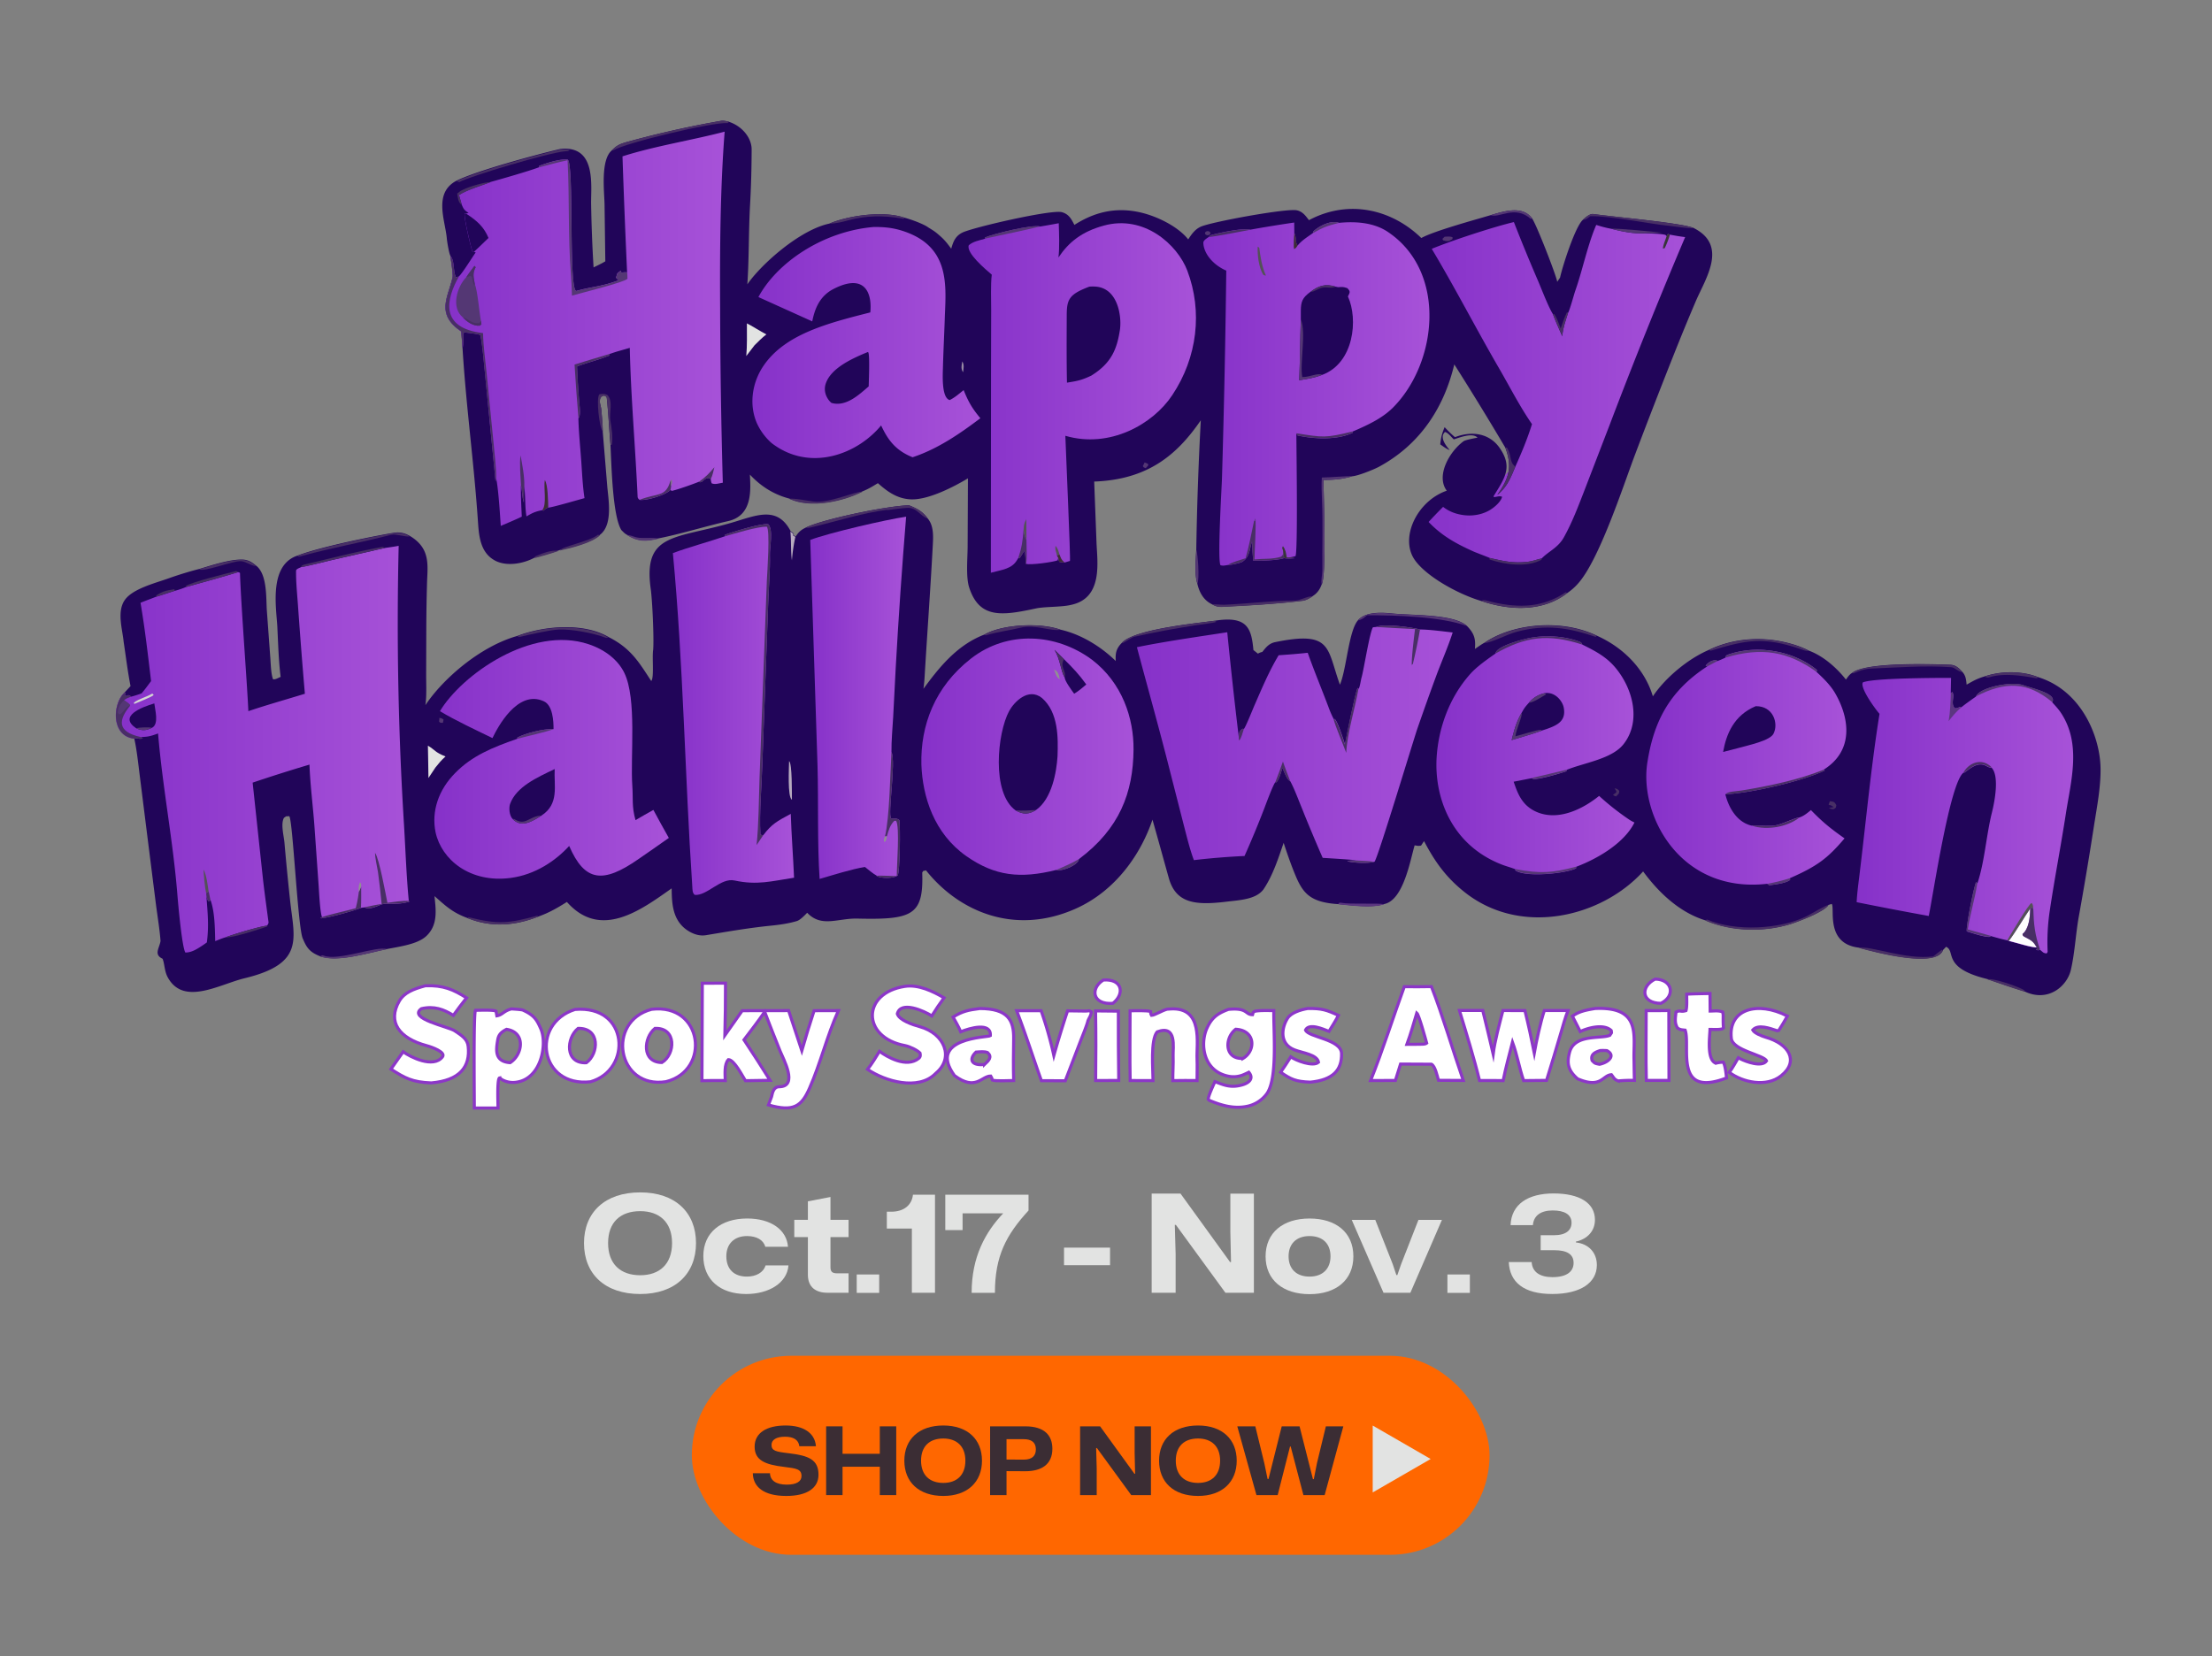<svg viewBox="0 0 2884 2160" xmlns:xlink="http://www.w3.org/1999/xlink" xmlns="http://www.w3.org/2000/svg" data-name="图层 1" id="图层_1"><rect x="0" y="0" width="2884" height="2160" fill="#808080" stroke="none"/><defs><style>.cls-1{fill:url(#未命名的渐变_3);}.cls-2{fill:#210559;}.cls-3{fill:url(#未命名的渐变_3-2);}.cls-4{fill:#482f65;}.cls-5{fill:#543774;}.cls-6{fill:#535157;}.cls-7{fill:#919092;}.cls-8{fill:#d4d5d4;}.cls-9{fill:#5b3680;}.cls-10{fill:#b7abbf;}.cls-11{fill:url(#未命名的渐变_3-3);}.cls-12{fill:url(#未命名的渐变_3-4);}.cls-13{fill:#fefefe;}.cls-14{fill:url(#未命名的渐变_3-5);}.cls-15{fill:url(#未命名的渐变_3-6);}.cls-16{fill:url(#未命名的渐变_3-7);}.cls-17{fill:url(#未命名的渐变_3-8);}.cls-18{fill:url(#未命名的渐变_3-9);}.cls-19{fill:url(#未命名的渐变_3-10);}.cls-20{fill:#e2e3e2;}.cls-21{fill:url(#未命名的渐变_3-11);}.cls-22{fill:#3b2d34;}.cls-23{fill:#7a797d;}.cls-24{fill:url(#未命名的渐变_3-12);}.cls-25{fill:url(#未命名的渐变_3-13);}.cls-26{fill:#373539;}.cls-27{fill:url(#未命名的渐变_3-14);}.cls-28{fill:#9789a3;}.cls-29{fill:#fff;stroke:#8c36c8;stroke-miterlimit:10;stroke-width:4px;}.cls-30{fill:#ff6700;}</style><linearGradient gradientUnits="userSpaceOnUse" y2="519.15" x2="2209.73" y1="519.15" x1="1851.4" id="未命名的渐变_3"><stop stop-color="#8631c9" offset="0"></stop><stop stop-color="#a752d8" offset="1"></stop></linearGradient><linearGradient xlink:href="#未命名的渐变_3" y2="976.96" x2="533.7" y1="976.96" x1="150.96" id="未命名的渐变_3-2"></linearGradient><linearGradient xlink:href="#未命名的渐变_3" y2="970.49" x2="1894" y1="970.49" x1="1482.3" id="未命名的渐变_3-3"></linearGradient><linearGradient xlink:href="#未命名的渐变_3" y2="1063.7" x2="2703.02" y1="1063.7" x1="2420.7" id="未命名的渐变_3-4"></linearGradient><linearGradient xlink:href="#未命名的渐变_3" y2="986.75" x2="1477.91" y1="986.75" x1="1201.24" id="未命名的渐变_3-5"></linearGradient><linearGradient xlink:href="#未命名的渐变_3" y2="990.23" x2="872" y1="990.23" x1="566.31" id="未命名的渐变_3-6"></linearGradient><linearGradient xlink:href="#未命名的渐变_3" y2="1000.86" x2="2407.25" y1="1000.86" x1="2146.44" id="未命名的渐变_3-7"></linearGradient><linearGradient xlink:href="#未命名的渐变_3" y2="984.98" x2="2131" y1="984.98" x1="1872.78" id="未命名的渐变_3-8"></linearGradient><linearGradient xlink:href="#未命名的渐变_3" y2="925.27" x2="1035.3" y1="925.27" x1="877.3" id="未命名的渐变_3-9"></linearGradient><linearGradient xlink:href="#未命名的渐变_3" y2="910" x2="1181.4" y1="910" x1="1056.4" id="未命名的渐变_3-10"></linearGradient><linearGradient xlink:href="#未命名的渐变_3" y2="428.75" x2="944.8" y1="428.75" x1="580.93" id="未命名的渐变_3-11"></linearGradient><linearGradient xlink:href="#未命名的渐变_3" y2="519" x2="1559.31" y1="519" x1="1262.73" id="未命名的渐变_3-12"></linearGradient><linearGradient xlink:href="#未命名的渐变_3" y2="513.6" x2="1863.7" y1="513.6" x1="1568.9" id="未命名的渐变_3-13"></linearGradient><linearGradient xlink:href="#未命名的渐变_3" y2="446.66" x2="1278.2" y1="446.66" x1="981" id="未命名的渐变_3-14"></linearGradient></defs><title>文案</title><path d="M1975.7,288.3l58.4,132.4,40.1-127.1s-2.2-6.4,13.3-4.1,110.2,14.9,110.2,14.9,16.6,12.3,10.8,14.5-157,406.7-157,406.7L1964,750l-83.3-33.2-29.3-29.9,12.2-20.9s14.6-14.7,23.7-12.4,40.2,4.9,48-.4,13.2-18.7,16.9-23.1,24-20,23.5-37.3-40.4-116.4-40.4-116.4l-66.4-121.3s-24-34.6-7.6-39.1,76.9-27.5,76.9-27.5h37.5v-.2Z" class="cls-1"></path><path d="M1050.8,687.9c23.7-11.3,105.2-28.1,134.3-29,11.6,4.6,18.2,8.6,24.4,17.2,8,9.2,7.3,23.4,6.7,34.2-3,56.9-7.2,113.8-10.6,170.7-.3,5.8-.8,11.4-1.6,17.2,19-25.7,42.7-56.8,79.5-70.7,23.2-13.4,72.7-15.9,99.1-6.4,28.5,6.4,54.3,23.5,72.1,40.9-.5-9.4.1-15.8,7.9-23.6,15.5-17.4,92.7-25.2,121-28.9,42.5-6.8,48,9.5,50.6,38.2l5.9,4.7a17.81,17.81,0,0,1,5.7-2.2c4-5,8.3-11.1,16.7-12.8,74.6-15.3,67.2,7.8,84.5,55.5,8.7-20.4,11.3-70.1,23.6-84.1,9.1-10.6,28.5-10.5,43.5-8.9,26,2.8,80.9.5,98.3,16.2,10.2,10.3,11.6,17.4,10.6,30.2,2.7-1.9,9.7-6.8,12.4-8.1,38.6-26.2,102.4-30.7,146.4-9.3,36.8,16.4,61.9,44.9,72.1,75.7.4,1.2.8,2.3,1.1,3.5,14.7-22.3,44.1-48.3,73.3-60.7,25.6-12.4,56.6-16.8,86.5-12.3,14.6,2.2,31.2,6.8,43.4,13.3,19.9,7.3,37.5,23.7,48.5,37.8,2.3-3,4.5-6.7,8.1-8.7,17.4-14.1,101.6-11.6,128.1-10.6,7.5.3,11.8,5.1,15.7,9.4,4.6,5.1,4.8,10.5,5.5,16.5,8.6-4.8,13.3-7.7,23.4-10.7,21.3-7.3,49-7.5,70,1,56.5,17.6,80.7,77.5,81.2,119.2.3,23.9-4.6,49.6-8.4,73.5q-9.45,61.35-20.5,122.5c-3.6,21.7-4.9,45.2-9.8,66.5s-29.7,42.9-60.6,28c-15.4-4.7-32.8-10.8-48.2-16-60-14.6-40.7-36.3-53.9-42.1l-4,4.2c-8.7,24.1-88.6,2.6-109.8-3.1-44.1-5.3-30.8-51.4-35.3-57l-4.3,1.3c-5.1,8.6-38.3,21.4-50.2,25.1-35,10.6-76.6,9.3-109.7-4.8-36.3-11-63.5-39.3-81.7-64-53.9,59.4-158.2,85-231.5,28-25.9-20.2-40.5-41.6-54.1-67.5-1.4,1.9-2.6,3.8-3.9,5.8-4,.7-4.2.3-8.4-.3-5.4,17.6-14.2,71.3-39.5,76.5-15.3,5.4-42.2,1.8-59.1.2-39-2.2-47.8-15-58.3-41.2-5.2-12.8-9.6-25.7-13.9-38.8-6.8,19.9-14,42.5-26.2,60.6-9.8,13.4-31.5,14.1-48.6,16.2-39.9,4.8-65.6,2.4-74.9-30.8-7-24.9-14.1-51-21.3-76.2-14.7,43.7-47.1,92.6-100.6,116.3-79.1,35-151.8,3.7-194.7-50.2l-3.7.9-1.2,2c1.9,55.7-12.8,61.7-84.6,60-25.4-.6-46.8,12.1-65.4-7.6-3,3.1-8.9,9.4-13.4,10.8-10.7,3.3-24,5.1-35.5,6.2-28,2.9-55.2,7.6-82.7,12.2-8.2,1.4-15.5-1-21.9-4.6-22.6-13.1-22.9-37.1-23.2-56.4-40.2,28.4-92.6,67.4-136.6,17.7-12,7.6-23,14-37.3,19.1-29.8,11.8-61.1,14.4-91.7,2.1-20.3-7.3-29.2-16.2-43.6-28.8,1.7,17.4,5,37.8-11,52.4-11.3,10.3-33.8,13.3-50.9,16.6-26.1,5.3-64.8,17.6-87.3,9.4-14.7-5.6-18.1-12.7-22.6-23.2-6.5-14.9-13-155.7-17.6-159.4-5.1.2-2.9-.5-6.9,2.1-4.3,8-.4,22.2.6,31.7q3.3,38,7.4,75.8c5.3,50.1,19.7,82.6-59.3,101.7-32.8,7.9-79.7,36.7-100.3-1.4-4.3-8-3.8-16.7-6.6-24-11.8-5.5-4.3-13.5-2.7-23.1-1-14.4-4.1-33.2-6-47.9L192,1089.6l-9.9-79c-1.8-14.2-3.9-34.1-7.1-47.7-30.6-3.4-28.2-46.3-12-60.4l7.2-7.8c-3.7-18.8-6.2-39.3-9-57.9-1.6-16.4-8.9-38.7,1.2-53.9,10-15,39.2-22.2,58.3-29,11.4-4.1,27-8.9,39-11.9,15.7-4.6,39.3-12.6,55.8-12.3,8.5.1,13.2,3.7,18.6,8.1,14.5,11.4,12.7,42,13.8,58.1l4.6,62.9c.5,7.1.9,20.7,3.5,27,3.2.5,6.1-1.5,9.9-3.1-2.6-20.5-3.3-44.4-4.3-65.1-1.3-24.8-11.5-80.7,26.4-93.1,28-10.8,92.3-24.1,124.7-29.6,8.8-1.5,15,.2,22,4.2,27.7,16.7,22.5,39.4,22,63.2-.5,18.1-.8,36.3-.9,54.4l-.2,63.4c0,11.5.8,28.7-1,39.5,22.9-34.4,71.5-76.8,120.2-90.4,34.5-13.2,86.6-17.5,118.9,1.7,29.7,14.9,40.3,34.4,55.4,57.2,4-4.8.9-30.6,2.5-40.7,1.2-15-1.1-64.8-3.2-79.5-10.3-74,32.9-64.6,107.7-86.9,30.8-9.2,57.6-21.3,74.8,11.8,9.3,6.3-2.1,1.9,6.5,6.8C1041,694.3,1043.5,691.4,1050.8,687.9Z" class="cls-2"></path><path d="M502.3,714.5c6.2-.8,11.4-1.6,17.5-2.7q-4.35,182.4,7,364.7c1.9,31.8,3.1,66.9,6.2,98.3l.7,1.1c-12.9,3.6-19.9,2.4-32.4,2.8-6.3.2-16.5,8.7-26.2,4.6l-4.4.6c-10.9,4.3-40.1,12.4-52,13.7l-.6-.9,1.8-.7c-2.6-5.5-3.9-32.8-4.4-40.3l-5.6-79.2c-1.9-26-5.5-53.6-6.4-79.4q-37.35,11.1-74.1,23.5l13.7,128c2.1,18,4.6,35.9,7,53.9.2,1.7-1,3.2-1.9,4.6-10.3,1.1-43.9,11.3-54.3,15.3-3,.7-10.2,3.7-13.3,4.9-.4-16.4-.5-38.5-6.2-53.8l-1.8,2.1c-2.5-1.3-2.5-4.3-3.5-7.2,1.6,21.9,3.5,38.6.6,60.6-2.2,1.6-4.5,3.2-6.8,4.7-5.8,3.8-13.7,8.8-21.3,8.4-4.4-7.9-9.2-61.8-10.2-74-5.5-70.4-19.5-141.5-25.3-211.6-9.1,3.3-12.1,4.3-22.3,4.7l2.3,1.7c-5.1,1.6-5.4-.8-11.4.4-30.6-3.4-28.2-46.3-12-60.4l1.2,1.9-1.2,1.9c6.4,2.6,1.3-2.4,7.6,1.1l.3.8c4.5-1.1,9.5-2.8,13.9-4.3,3.7-4.1,9.1-11.6,12.5-16.1-4-33.2-8.1-69.2-13.8-102.1,6.1-2.6,13.7-5.2,20-7.8,7.8-2.3,16.8-5.4,24.6-7.8a98.83,98.83,0,0,0,14.5-4.9c22.6-6.4,45.8-12.6,68.1-19.5,1.1.3,2.5.7,2.5,1.2,1.2,40.2,9.5,146.3,10.9,180.1,21.7-7.4,51.3-15.8,73.7-22.7q-5-58.2-9.1-116.5c-1-13.7-2.6-29.9-2.4-43.8,0-2.4,4.1-3.6,7-5,5.2-.5,32.4-7.3,39.5-9Z" class="cls-3"></path><path d="M162.8,902.9l1.2,1.9-1.2,1.9c6.4,2.6,1.3-2.4,7.6,1.1l.3.8c-4.2,1.7-5.8,2-9,4.5,2.6,1.9,7.7,4.9,8,7.1-14.6,17.8-18.5,34.1,14.2,41l2.3,1.7c-5.1,1.6-5.4-.8-11.4.4C144.2,959.8,146.6,916.9,162.8,902.9Z" class="cls-4"></path><path d="M161.7,913.1c2.6,1.9,7.7,4.9,8,7.1-6.2,1-9,10.2-14.2,11.5l-1.8-2C153.6,923,156.5,918.3,161.7,913.1Z" class="cls-5"></path><path d="M497.6,1178.9q-2-20.85-4.8-41.7c-1.2-7.6-3.8-17.8-3.8-25,5.4,6.9,14.1,55.4,16.1,65.1,9.7-1.3,18.1-2.7,27.9-2.6l.7,1.1c-12.9,3.6-19.9,2.4-32.4,2.8-6.3.2-16.5,8.7-26.2,4.6C483.9,1181.3,488.5,1180.2,497.6,1178.9Z" class="cls-4"></path><path d="M467.8,1163.2l3.1-6.9c0,9,.2,18.7-.3,27.6-10.9,4.3-40.1,12.4-52,13.7l-.6-.9,1.8-.7c12.9-4.2,30.1-7.8,44-11.6A158.06,158.06,0,0,0,467.8,1163.2Z" class="cls-4"></path><path d="M268.8,1164.9c-1.8-7.4-3.1-23.3-3.4-31,3.8,6.7,5.6,21.5,6.6,28.8C270.1,1163.7,270.1,1163.5,268.8,1164.9Z" class="cls-6"></path><path d="M268.8,1164.9c1.3-1.3,1.4-1.2,3.3-2.2l2.3,10.8-1.8,2.1c-2.5-1.3-2.5-4.3-3.5-7.2Z" class="cls-4"></path><path d="M467.8,1163.2c-.3-5.9-.4-7,1.5-12.7,2.1,1.5,1.4,2.9,1.6,5.8Z" class="cls-7"></path><path d="M177.4,949.6c-23.1-15.6,6.6-27.2,23.8-32.3.9,8.5,6.4,26.9-3,31.8C190.4,952.8,185.2,953.3,177.4,949.6Z" class="cls-2"></path><path d="M177.4,949.6c4.9-1.1,16.1-1.5,20.8-.6C190.4,952.8,185.2,953.3,177.4,949.6Z" class="cls-5"></path><path d="M198.6,904.4c.6.6,1.2,1.2,1.8,1.9-2.2,2.6-19.4,9-25.1,11.6-.9-.6-.4-.2-.7-1.7C181.5,911,190,909.5,198.6,904.4Z" class="cls-8"></path><path d="M1050.8,687.9c23.7-11.3,105.2-28.1,134.3-29,11.6,4.6,18.2,8.6,24.4,17.2-9.5-2.5-13.9-14.7-26.9-13.8-8.9.6-18.2,1.9-27,3.1l2.5-.8c-34,4.2-68.7,15.7-101.4,23.3C1053.8,688.5,1053.4,688.6,1050.8,687.9Z" class="cls-4"></path><path d="M1935.3,838.5c38.6-26.2,102.4-30.7,146.4-9.3l-1.1,1.4c-35.3-12.1-65-16.7-102.4-6.9C1964.2,827.3,1945.4,838.1,1935.3,838.5Z" class="cls-4"></path><path d="M2223.9,1200.7l.4-1.1,1.6-.4c36.8,15.8,94.9,12.7,129.6-4.4,5.4-2.7,24-14.1,28.4-14.5-5.1,8.6-38.3,21.4-50.2,25.1C2298.6,1216.1,2257,1214.8,2223.9,1200.7Z" class="cls-4"></path><path d="M387.6,725c28-10.8,92.3-24.1,124.7-29.6,8.8-1.5,15,.2,22,4.2-6.3.7-18.6-3.7-24.2-2.2-39.4,10.2-80,17.4-119.1,28.3C389.4,726.1,389.2,725.6,387.6,725Z" class="cls-4"></path><path d="M2414.8,877.7c17.4-14.1,101.6-11.6,128.1-10.6,7.5.3,11.8,5.1,15.7,9.4-5.7-.5-9.8-6-14.4-6.4-34.7-2.5-70.4.4-105.1,1.8-8.1.3-16,3.2-22.3,6.1Z" class="cls-4"></path><path d="M1770.5,809c9.1-10.6,28.5-10.5,43.5-8.9,26,2.8,80.9.5,98.3,16.2-32.5-12.1-93.5-14.2-129.9-13.9C1778.1,805.8,1775.9,808.1,1770.5,809Z" class="cls-5"></path><path d="M674.3,829.7c34.5-13.2,86.6-17.5,118.9,1.7l-3,.4c-16.3-6.1-43.2-11.5-61.8-10.8-11.5.4-39.7,6.9-51.3,9.7C676.2,830.3,675.2,830,674.3,829.7Z" class="cls-4"></path><path d="M2228.3,847.7c25.6-12.4,56.6-16.8,86.5-12.3,14.6,2.2,31.2,6.8,43.4,13.3-4.1.5-7-1-11-2.4-48.7-16.4-70.2-11.7-116.8,2.3Z" class="cls-4"></path><path d="M1462.5,838.5c15.5-17.4,92.7-25.2,121-28.9l2.6,1.3c-4.2,1.7-20.1,3.3-26.6,4.4-26.6,4.2-55,9.2-81.1,15.2-1.9.4-11.7,6.5-13.8,7.8Z" class="cls-4"></path><path d="M2423.4,1236.1c15.4-3.3,60.6,15.9,97.2,11.1l11.2-8.7,1.3.7C2524.5,1263.3,2444.6,1241.8,2423.4,1236.1Z" class="cls-4"></path><path d="M393.1,739.4l-.4-1.1a12.11,12.11,0,0,1,4.7-2.2c33.5-7.9,67.2-16.8,101.4-22.9l3.6,1.2-69.6,15.9C425.5,732.1,398.3,739,393.1,739.4Z" class="cls-4"></path><path d="M1283.4,827.6c23.2-13.4,72.7-15.9,99.1-6.4-11.5,2.6-33.2-7.3-51.5-2.7-14.9,3.7-29.5,5.1-45.8,10.1Z" class="cls-4"></path><path d="M610,1197.5l.8-1.4c39.7,9.8,52.2,8,89.9-2l.9,1.3C671.9,1207.3,640.6,1209.8,610,1197.5Z" class="cls-4"></path><path d="M417.2,1247.2c2-1,2.6-1.9,4.9-1,18.8,7.5,70.3-13.4,82.5-8.4C478.4,1243.1,439.7,1255.4,417.2,1247.2Z" class="cls-5"></path><path d="M2587.5,882.3c21.3-7.3,49-7.5,70,1a3.62,3.62,0,0,1-3.1,1.1c-17.9-3.2-38.5-6.4-56.6-2.3C2592.6,883.3,2592.2,884.5,2587.5,882.3Z" class="cls-4"></path><path d="M259.4,742.5c15.7-4.6,39.3-12.6,55.8-12.3,8.5.1,13.2,3.7,18.6,8.1-7.2-.8-12.8-6.1-19.8-6.5C303.2,731.3,267.1,746.1,259.4,742.5Z" class="cls-4"></path><path d="M242.5,765.6l-.3-1.3c7.2-5.2,53.6-16.6,65.8-19.6l2.7,1.4C288.3,753,265.1,759.2,242.5,765.6Z" class="cls-4"></path><path d="M1745.8,1179.4l-.9-1.5c2.4-.8,1.8-1,3.9-.6,11.6,2.3,47.3,0,56.1,1.9C1789.5,1184.5,1762.7,1181,1745.8,1179.4Z" class="cls-9"></path><path d="M2591.1,1277.1c7.9-2.1,42.6,10.3,48.6,14.5l-.4,1.5C2623.8,1288.4,2606.5,1282.2,2591.1,1277.1Z" class="cls-4"></path><path d="M348.1,1207.1l.1,1.2c-7.7,2.8-47.7,15.8-54.5,14C304.2,1218.4,337.7,1208.2,348.1,1207.1Z" class="cls-4"></path><path d="M1030.5,693.3c9.3,6.3-2.1,1.9,6.5,6.8a229.53,229.53,0,0,0-4.5,30.7C1030.8,718.9,1031.8,705.8,1030.5,693.3Z" class="cls-10"></path><path d="M203.4,778.3l.5-1.9c8.2-5.4,12.8-6.4,23.4-8l.7,2C220.2,773,211.2,776,203.4,778.3Z" class="cls-4"></path><path d="M1794.3,817.6c9.4-4.6,46.3.3,57.1,3.3,11.7,0,30.5,2.5,42.6,3.9-5.6,17.4-13.1,34.7-19.7,51.9-9.1,24.4-17.8,48.9-26.3,73.4-6.1,18.1-52,170.2-55.9,173.6-8,2.7-28.2,1.5-35.4-.6,1.9-1.2,9.1-1,11.9-1.1-3.5-.9-38.1-2.9-44.1-3.3-9.5-21.8-18.7-43.6-27.4-65.5-4.2-10.1-9.6-24.8-14.8-34.3-4.5-2.2-8.1-12.8-10.3-17.5-1.1,3.6-4.7,17.1-8.3,18.9l-1-.3c-3.7,5.5-11.8,27.6-14.4,34.4q-12,31.2-25.7,61.9c-19.7.8-46.5,3-66,5.4-5.4-14.2-9.6-32-13.4-46.5l-18.3-71.6c-13.7-54.3-28.3-105.8-42.6-159.6,34.6-7.2,82.6-14.1,117.8-19.5q6.9,69.6,15.3,139.1v-1.4c.2-5.9-.6-8.1,4.7-11.9l1.8.2c2.9-4,11.6-26,13.9-31.2,9.8-22.3,18.5-43.4,31.3-64.8,13.1-.9,24.8-1.8,37.9-3.2,8.4,23.7,18.2,47.2,27.1,70.8a128.29,128.29,0,0,0,6.9,15.8l1.3-.4c4.3,4.5,11.1,26.3,13.3,33.2,2.1-10.4,12.9-65.2,16.5-73.7l1.3,1.4c1.6-2.3,3-12.3,3.8-14.9,2.8-9.2,10.7-59.8,14.9-65.5Z" class="cls-11"></path><path d="M1794.3,817.6c9.4-4.6,46.3.3,57.1,3.3-2.6,15-5.7,30-9.3,44.9l-1.5,1.4.3,1.6c-1.4-5.4,3-40.7,4-48.4C1828,819.6,1811.1,818.6,1794.3,817.6Z" class="cls-4"></path><path d="M1753.3,970.9c2.1-10.4,12.9-65.2,16.5-73.7l1.3,1.4c-4.7,26.6-14.6,57.1-15.9,83.2-3.7-10.3-14.4-35.2-16.4-43.7l1.3-.4C1744.3,942.3,1751.1,964,1753.3,970.9Z" class="cls-4"></path><path d="M1672.7,993.1c2.7,8.3,6.5,17.5,9.6,25.9-4.5-2.2-8.1-12.8-10.3-17.5-1.1,3.6-4.7,17.1-8.3,18.9l-1-.3C1666.2,1011.2,1669.5,1002.2,1672.7,993.1Z" class="cls-4"></path><path d="M1792.2,1123.8c-8,2.7-28.2,1.5-35.4-.6,1.9-1.2,9.1-1,11.9-1.1C1775.6,1122.5,1785.6,1122.7,1792.2,1123.8Z" class="cls-5"></path><path d="M1615.2,963.8v-1.4c.2-5.9-.6-8.1,4.7-11.9l1.8.2c-1.3,4.1-3.2,11.9-6,15Z" class="cls-4"></path><path d="M2450.5,930.9c-5.7-6.5-25.8-34-21.7-41,13.3-5.8,97.2-5.9,115-5.9l-.4,19.9,1.9-1.4c4,4.9-2.8,15.3,3.5,21.2,3.6-.3,3.3-.3,6.2-1.8l2.1.5c6.2-5,12.6-9.4,19.2-14.1,4.6-12,47-20.2,61.8-14.6,9.5,3.6,44.7,10.8,37.5,22.1,4.2,4.6,8.3,9,11.6,14,26.7,40.6,13,88,6.3,131.1-6.5,42.2-14.7,84.3-21,126.6a274.37,274.37,0,0,0-2.8,53.5c0,.8-.9,1.8-1.4,2.4-4.7-.7-4.2-1.4-8.3-4.6-3.3.6-2.1.6-5.6-.1l1.2-1.3-.1-1.9c-3.8,1.3-29.4-6.7-36.2-8.3l-2-.9c-7.5-1.6-14.2-3.5-21.5-5.6l-2.1,1.1c-7.2.2-22.1-4.9-29.3-7.1-1.7-4.1,9.6-60.7,12.2-64.4l1.5,1.8c9.5-28.1,11.6-63.1,18.9-92.2,3.4-13.6,10.1-47.3-.2-58.6a13.3,13.3,0,0,1-6.3-1.9c-11.3-6.7-21.1,2.3-29.1,8.1l-1.4.1c-17.9,13.2-39.7,160.6-45.3,186.9-31.4-5.7-62.8-11.7-94-18,.5-10.4,1.9-21.3,3.2-31.7C2432.7,1073.4,2439.2,1001.6,2450.5,930.9Z" class="cls-12"></path><path d="M2646.9,1184.9v1.6c-.2,9.2-1.5,24.8-10,31.5.3,2.3,1.2,2.8,4,4.3,8.2,4.2,10.4,5.9,14.5,12.9-3.8,1.3-29.4-6.7-36.2-8.3C2626.8,1217.2,2639,1196.4,2646.9,1184.9Z" class="cls-13"></path><path d="M2646.9,1184.9l2.1-1.7,2,2c.6,20.2,2,33.9,8.9,53.4-3.3.6-2.1.6-5.6-.1l1.2-1.3-.1-1.9c-4.1-7-6.3-8.7-14.5-12.9-2.8-1.4-3.8-1.9-4-4.3,8.5-6.7,9.8-22.3,10-31.5Z" class="cls-4"></path><path d="M2576.4,908.1c4.6-12,47-20.2,61.8-14.6,9.5,3.6,44.7,10.8,37.5,22.1C2643.7,888.9,2614.6,888.3,2576.4,908.1Z" class="cls-5"></path><path d="M2595.7,1220.4l-2.1,1.1c-7.2.2-22.1-4.9-29.3-7.1-1.7-4.1,9.6-60.7,12.2-64.4l1.5,1.8c-3,20.1-9.5,40.9-12.4,60.2C2575.7,1214.7,2585.7,1217.5,2595.7,1220.4Z" class="cls-5"></path><path d="M2617.2,1225.9c3.6-5.9,27.7-47.3,31.6-48.4,2.1,2.3,1.9,4.8,2.2,7.7l-2-2-2.1,1.7c-7.9,11.5-20.1,32.3-27.7,41.9Z" class="cls-6"></path><path d="M2543.5,903.8l1.9-1.4c4,4.9-2.8,15.3,3.5,21.2,3.6-.3,3.3-.3,6.2-1.8l2.1.5c-7.6,6.8-10.5,10.4-16.6,18.1C2542.7,929,2543.1,915.3,2543.5,903.8Z" class="cls-9"></path><path d="M2560.1,1007.2c6.8-12.4,24.1-19.7,36.8-6.3a13.3,13.3,0,0,1-6.3-1.9c-11.3-6.7-21.1,2.3-29.1,8.1Z" class="cls-4"></path><path d="M1377,1134.5c-46.6,11.6-79.7,8.1-117-18-42.3-29.6-57.2-77.7-58.7-119.4-1.3-50.7,17.1-101.3,64.8-138.4,47.2-36.7,110.7-33.1,157.6,1.6,39.4,30.1,54.6,76.3,54.2,117.3-.5,56-18.1,103-71.3,142.8C1405.8,1127.9,1386,1136.5,1377,1134.5Z" class="cls-14"></path><path d="M1406.7,1120.3c-.9,7.6-20.7,16.2-29.7,14.2C1388.7,1129.5,1396.1,1126.3,1406.7,1120.3Z" class="cls-5"></path><path d="M1324.1,1056.8c-31.7-22.8-23.9-101-8.3-129.7,6-11,24.6-31.2,42.7-16.9,21.8,19,21.1,52.5,20.3,76-1.3,20.6-7.3,55.4-27.9,70C1341.5,1062.3,1333.7,1062.4,1324.1,1056.8Z" class="cls-2"></path><path d="M1324.1,1056.8c9.7.6,17.1.1,26.8-.5C1341.5,1062.3,1333.7,1062.4,1324.1,1056.8Z" class="cls-5"></path><path d="M1388.1,883.5c-5.6-9.7-5.2-22.3-13.2-36.1l12.3,12.2c12,11.8,19.5,19.7,29.1,33-6,5.1-8.9,7.7-15.8,12.1C1397.3,900.3,1388.3,888.1,1388.1,883.5Z" class="cls-2"></path><path d="M1388.1,883.5c-5.6-9.7-5.2-22.3-13.2-36.1l12.3,12.2C1381.3,870.4,1390.5,873.9,1388.1,883.5Z" class="cls-4"></path><path d="M1374.4,873.1c5.9,2.8,6,7.7,7.4,12.6C1376.8,883.2,1376.1,877.7,1374.4,873.1Z" class="cls-7"></path><path d="M573.6,927.4c28-46.9,119.2-112.3,193.8-87.3,21.6,7.1,38.4,20.6,46.5,37.2,16.7,33.9,7.8,108.8,10.5,147.4,1.2,16.5-.9,27.2,4.2,44.8,7.5-4.3,15.6-9.2,23.3-13.3,6.5,12.2,13.3,24.4,20.1,36.5-12.7,9.1-26.3,18.4-39.1,27.3-46.9,32.8-70.5,29.9-90.8-16.8-18,19.6-44.4,37.5-76.5,41.7-52.6,6.9-89.9-23.7-97.7-59.5-5.6-27.4,3.7-55.4,25.8-77.6,21.8-22.2,48.1-33,80.8-44.4v-1.6c9.9-5.4,34.7-11.8,47.2-11,.1-10.3-1-30.9-12.5-36.2-34.5-16.1-61,35-67.1,47.9C620.5,952,593.6,939.5,573.6,927.4Z" class="cls-15"></path><path d="M674.6,963.4v-1.6c9.9-5.4,34.7-11.8,47.2-11C711.5,954.8,686.9,960.1,674.6,963.4Z" class="cls-5"></path><path d="M723.2,1002.9c-1.2,21.6,6.4,45.4-17.3,60.7-11.2,7.1-26.3,16.8-37.6,4.3-4.3-4.3-5.1-14.7-3.2-19.7C673.3,1026.1,699.3,1014.3,723.2,1002.9Z" class="cls-2"></path><path d="M668.3,1067.9l2.2.2c14.8,9.7,19.3-4,35.4-4.5C694.7,1070.8,679.6,1080.5,668.3,1067.9Z" class="cls-5"></path><path d="M2249.6,857.6c.5-1.7.3-2.9,3.5-4,40-13.7,85.9-4,115.2,19.6.3.5.6,1.1.9,1.6l-1.2,1.1c9.8,9,18.9,18,25,28.7,18.4,32.2,24.3,74.3-15.3,99.1l1.3,1.2c-30.1,13.9-94.4,29.2-129.5,30.9,3.5,14.6,13.5,36.1,34.3,40.9,5.2-1.1,21.6,1.2,30.9-.4s25.6-10,31.3-10.3c5.6-1.6,11.1-6.3,15.1-9.6,15,15.5,25.2,23.8,43.8,36.9-22.2,26.2-35.7,36.3-71.2,51.9l.2,2.2c-5.3,4.4-19.3,6-27,7-2.4-1.4-1.6-.7-2.6-1.9-113.6,13.1-167.3-88.9-156.5-158,7.8-49.9,26.3-92,78.3-125.6l-2.4-.9c3.9-4.2,6.3-6.2,13.2-7.3l2.4,1.3A109.94,109.94,0,0,0,2249.6,857.6Z" class="cls-16"></path><path d="M2377.8,1003.7l1.3,1.2c-30.1,13.9-94.4,29.2-129.5,30.9,2.8-3.8,14.1-3.8,20.7-4.9C2306.3,1025.1,2345.6,1016.8,2377.8,1003.7Z" class="cls-4"></path><path d="M2249.6,857.6c.5-1.7.3-2.9,3.5-4,40-13.7,85.9-4,115.2,19.6.3.5.6,1.1.9,1.6l-1.2,1.1C2331.5,849.8,2297.2,843.4,2249.6,857.6Z" class="cls-5"></path><path d="M2284,1076.8c5.2-1.1,21.6,1.2,30.9-.4s25.6-10,31.3-10.3C2330.8,1078,2304.9,1083.4,2284,1076.8Z" class="cls-4"></path><path d="M2333.9,1145.2l.2,2.2c-5.3,4.4-19.3,6-27,7-2.4-1.4-1.6-.7-2.6-1.9A257.68,257.68,0,0,0,2333.9,1145.2Z" class="cls-5"></path><path d="M2226.3,868.8l-2.4-.9c3.9-4.2,6.3-6.2,13.2-7.3l2.4,1.3Z" class="cls-5"></path><path d="M2289.1,920.9c23.3-.3,29.9,23,23.2,35.9-4.7,9.2-32.5,14.9-44.8,18.4l-20.9,5.4C2250.7,957.5,2260.4,933,2289.1,920.9Z" class="cls-2"></path><path d="M1949.8,852.3c1-9,29.7-16.8,39.8-19.3,20.9-5.1,47.3-4.1,67.2,2.9,4.2,1.5,5.2,1.8,6.2,4.7,17.4,8.5,31.5,16.2,43,29.9,23.3,27.7,34,70.4,10.8,99.9-15.2,19.4-50.6,24-74.4,33.6l-.1,1.8c-8.2,2.8-35.2,10.9-43.2,10.1l-2.1-1.1-23.5,4.6c5.2,15.3,10.9,31.5,30.6,39.7,29.3,12.2,61.9-5.8,80.8-21.2a337,337,0,0,0,37.3,29.6,54.58,54.58,0,0,0,8.8,5.1c-12.4,25.2-44.7,45.9-76.1,57.8v2c-14.6,7.1-67.1,12-79.4,2.5l.4-1.3c-5.8-2.3-12.1-3.9-18-6.2-66.1-25.8-88.1-88.1-84.8-140.1,2.4-37.2,16-77.3,44-108.6C1925.4,869.4,1939,859.8,1949.8,852.3Z" class="cls-17"></path><path d="M1949.8,852.3c1-9,29.7-16.8,39.8-19.3,20.9-5.1,47.3-4.1,67.2,2.9,4.2,1.5,5.2,1.8,6.2,4.7C2018.2,826,1988.6,830.2,1949.8,852.3Z" class="cls-4"></path><path d="M2055,1130.2v2c-14.6,7.1-67.1,12-79.4,2.5l.4-1.3C2008.3,1139.5,2023.7,1138.4,2055,1130.2Z" class="cls-5"></path><path d="M2042.5,1003.8l-.1,1.8c-8.2,2.8-35.2,10.9-43.2,10.1l-2.1-1.1C2012.2,1010.9,2027.3,1007.3,2042.5,1003.8Z" class="cls-5"></path><path d="M2014.1,903.9c13.6-2,23.1,10.4,24.7,18.9,3.5,18.7-9.7,24-28.9,30-6.9,2.9-30.3,9.7-39,12.3,3.4-13.2,5.9-23.5,13.2-35.8,3.2-6,4.5-7.5,9.2-12.8A36.52,36.52,0,0,1,2014.1,903.9Z" class="cls-2"></path><path d="M1984,929.3c1,5.7-7.1,20.8-8.2,30.9,7-1.8,28.8-8.7,33.4-8.5l.6,1.2c-6.9,2.9-30.3,9.7-39,12.3C1974.3,952,1976.7,941.6,1984,929.3Z" class="cls-5"></path><path d="M1993.3,916.5c5.3-6.1,11.4-10.6,20.8-12.6l1.5,1.8C2009.2,909.2,1999.8,915.9,1993.3,916.5Z" class="cls-5"></path><path d="M945.3,699.3l-.1-2c9.7-3.5,47.1-15.2,56.4-13.7,6.9,6.8,1.9,30.3,2.2,39.6.5,20.9-1.5,42-2.2,62.9l-7.7,211.4c-.9,29.2-4,61.2-2.5,90.4.1,1,2.5,1.1,3.7,1.3,11.4-14.9,17.5-17.9,35.9-27.9.9,27.8,3.1,55.5,4.3,83.3-29.2,4.4-48,10.1-77.7,3.6-17.9-3.9-35.9,20.3-51.8,18.8-3.3-2.6-2.9-7.3-3.2-11.1-9.7-144.8-11.6-290-25.3-434.6C896.8,713.9,924.4,706.5,945.3,699.3Z" class="cls-18"></path><path d="M945.3,699.3l-.1-2c9.7-3.5,47.1-15.2,56.4-13.7,6.9,6.8,1.9,30.3,2.2,39.6.5,20.9-1.5,42-2.2,62.9l-7.7,211.4c-.9,29.2-4,61.2-2.5,90.4.1,1,2.5,1.1,3.7,1.3l-8.7,12.9c2.9-27,2.9-60.1,3.9-87.7l5.6-151.9L999.8,757c.4-8.9,4.6-67-.2-70.2C987.5,686.7,958.1,695.7,945.3,699.3Z" class="cls-4"></path><path d="M1056.4,704.1c23.9-9.1,98.6-26.5,125-30.3q-8.1,98.85-13.6,197.7l-3.3,63.7c-.8,14-2.4,31.5-2.2,45.3,6.2,13.8-5.2,81.2-.5,86.8,6.5.4,7.1-.5,10.7,2.1,1.6,7.8.9,68.4-2.2,72.5-6.1,3.9-20.7,3.7-27.2.7v-.6c-5.1-2.9-10.9-7.8-15.4-11.4-17.2,2.7-42.2,10.7-59.1,15.6-3.1-45.8-1.4-100-2.7-146.9Z" class="cls-19"></path><path d="M1162.3,980.5c6.2,13.8-5.2,81.2-.5,86.8,6.5.4,7.1-.5,10.7,2.1,1.6,7.8.9,68.4-2.2,72.5-6.1,3.9-20.7,3.7-27.2.7v-.6c4.3-.4,20.9.4,26.1.5-.1-13,4.1-64.9-.9-72.1H1166c-5.9,5.9-7.6,13.2-9.7,20.2l-2.5.2C1159.8,1067,1160.7,1007.5,1162.3,980.5Z" class="cls-4"></path><path d="M1153.8,1090.8l2.5-.2c-.5,3.1-.3,5.5-3.1,7.6C1151.6,1095.5,1152.8,1093.7,1153.8,1090.8Z" class="cls-7"></path><path d="M557.9,972.4c9.8,5.8,8.8,8.5,23,14.1-5.9,5.2-8.5,8.6-13.2,14.4-3,4.6-6,9.2-9.1,13.7C558.5,1000.6,558.1,986.4,557.9,972.4Z" class="cls-20"></path><path d="M1028.8,992.5c4.2,2.7,3.6,43.2,3.7,50.4C1026.5,1039.6,1028.7,1000.4,1028.8,992.5Z" class="cls-10"></path><path d="M2385.8,1044.8c6.2.7,6.2,1.4,8.4,5.3-1,4.1.3,2.6-3.4,5.1l-2.9-.2-3.6-1.3c2.3-.4,4.3-.8,6.6-1.2l-4.4-2.7-.7.3-1.7-.9Z" class="cls-4"></path><path d="M2105,1028c4,.8,3.6.8,6.2,3.3-.3,4.4-.3,3.1-4.1,7.3-2.9-.9-1.5-.2-4.1-2.1C2109.2,1032.6,2108,1032.7,2105,1028Z" class="cls-4"></path><path d="M572.9,936.1c3.2.7,3.1.6,5.4,2.3l-.8,4.2c-4.1-.2-2.6.5-5-1.5Z" class="cls-5"></path><path d="M797.6,196.2c5.4-5.6,9.4-8.2,18.9-10.8,39.1-10.9,82.9-20.8,123.5-27.8,3.4-.6,7.6.5,10.6,1.3,18,6.1,29.5,21.7,29.4,36.1-.1,24.1-.7,48.7-2.1,72.7-1.9,34.1-1.2,69.1-3.5,103.1,17.6-25.8,68.3-71.1,106.9-79.2,24.8-10.6,70.7-17,97.6-7.8,8.1,2,25.5,8.3,31.4,12.8,6,3.7,8.5,5.1,13.6,9.6,7.8,6.6,10.5,10.4,16.3,18.1,2.4-8.1,4.8-16.3,14.8-21.1,14.9-7,116-30.2,129.5-26.5,9.7,2.7,12.8,10,16.3,16.6,24.4-15.6,51.2-23.4,83.2-16.9,24.5,5,52.3,19.4,65.2,35.8,3.8-5.9,8.5-13,16.2-16.5,13.7-6.3,111.2-24.1,125.1-21.5,8.1,1.5,12.3,8,16.1,12.9,53-28.2,109.2-13.1,146.5,23.3,16.6-9.2,68.8-23.4,90.3-29.8,18.3-5.5,42.1-12.7,54.2,4.4,5.1,6.6,31.6,74.4,32.7,82.5l3.7-5.5c2.9-13.7,19.3-65.4,29.5-75.1,2.7-2.7,9.1-8.5,13.8-7.8,21.6,3.2,117.4,11.7,131.2,18.4,44.6,22.7,15.4,65.3,2.6,95q-15.3,35.85-29.6,72-25.5,64.2-49.9,128.8c-15.2,40.2-47,138.6-74.9,168.5a73.66,73.66,0,0,1-13.2,11.5c-31.1,24.3-73.8,23.5-112.3,10.4-29.7-8.7-72.2-32.1-87.1-54.2-19.1-28.5,3.4-76.2,42.2-89.6-14.2-18.8,2.6-50.3,21.9-64.5,2.5-1.8,14.3-3.9,18.2-4.7-6.6-6.8-23-.3-30.9,2.3-3.6-3.2-6.8-8.2-11.5-9.7-7.1,6.4.1,16.4,5,22.3l1.1,1.3c-4.1-1.3-8.8-5-12.3-7.4.9-9.1,2.2-13.9,5.7-22.5a129.22,129.22,0,0,0,13.5,13.1c23.4-9,45.2-4.1,57.8,13.4,18.2,25.7,6.9,40.1-7.6,63.8l.9,1c4.8-.7,6.9-1.8,10.3-.5-1.3,6.5-10.7,14.7-17.8,18.4-9.8,5.3-22.2,7.2-34,5.3-10.1-1.6-18-5-25.1-10.5-6.5,6.5-12.8,13-18.9,19.7,16.6,17.3,34.2,27.6,58.6,38.5,4,1.8,19.2,7.4,21.1,8.4,17.7,4,31.3,7.4,50.3,4.9,6.3-.8,12.5-3.3,17.4-4.2,9.5-9.8,21.5-13.9,29.2-28,11.1-20.1,18.4-39.8,26.5-60.6l33.1-86q46.65-122.85,98.3-244.5c-7.3-.9-12.7-1.8-19.8-3.2l-2.6-.9a8.26,8.26,0,0,0-1.7,3l-1.3-1.6c-4.8-1.9-20.2-1.9-26.9-2.2-14.1.8-30.5-2.4-43.8-5.9a147.42,147.42,0,0,1-19.8-5.1c-11.2,25.6-17.9,59.1-27.3,85.7-1.6,4.5-7.4,26-9.5,29.1-3.3,10.8-6.6,19.2-7.5,30.4-4.2-9.5-8.6-19.2-12.2-28.8-5.9-9.5-14.2-31.1-18.7-41.8-11.2-26-22-52.1-32.2-78.3-26.1,6.1-81.9,24.4-107.1,34.9,30.8,51.4,57.6,103.8,87.6,155.5,14,24.1,27,49.8,43.1,73.1-6.1,19.5-13.2,36.4-21.7,55.5-5.8,13.5-10.3,26.4-23.5,36.7,15.9-22.5,19.5-37,10.4-61.6q-32.25-54.6-66.5-108.5c-12.1,50.8-40.3,102.1-98.2,133.5-6.7,3.6-27,11.8-34.8,12.4-13.5,3.8-23,4.7-37.6,4.7.2,20.4,4.3,124-2.2,136.1-2.2,6.1-5.3,11.3-11.9,15.5-3.2,2.2-8.1,5.3-12.8,5.9-33.7,4.2-71.5,6.3-105.7,8-5.3.3-8.8-1.3-12.7-3.3-12-5.7-17-17.2-19.2-27.2-3.8-11.9-1.9-31.5-1.3-44.2q1.35-84.3,5.9-168.5c-30.6,44.5-68.3,77.3-139,79.9l3,79c.9,25.3,9,72.6-32.7,81.7-12.6,3.2-34.5,2.2-46.4,4.8-44.2,9.5-73.6,13.6-86.9-27.4-4.4-13.6-2.1-37.7-2-53.1l.4-89.2c-17.1,10.3-51.3,28.4-74.5,27.4-18.6-.8-31.7-11.2-42.9-21.1-7.3,4.4-11.8,7.3-20.1,10.7-25.1,12.8-67.5,22.4-95.4,9.4-21.8-5.7-38.5-17.4-51.4-31.3,1.1,20.9,3.4,53.5-28.5,60.7-28.2,6.4-62.9,17.1-90.6,22.5-16.9,4.3-27.6,3.9-41.5-4.9-2.7-1.4-4.9-3.9-7-6-11.7-18.9-12.9-87.2-14.2-111.5-1.7-19.3-2.7-41.2-4.8-60.7-.3-2.4-1.7-2.5-3.8-3.4l-3.1,1.2c-4.5,5.6-.8,10.9-.3,17.1.9,9.5,1.7,18.9,1.9,28.4l5.9,71.5c1.4,17,8,51.2-10,64-10.8,9.7-35.6,16-51.9,19.5l-1.5.5c-10.3,3.7-20.4,6.4-31.1,9.3-15.5,8.5-39.4,12.6-54.7,2.2-17.7-11.5-18.3-34.7-19.5-51.3-5.1-74.8-15.5-149.9-20-224.7l-1.8-21.4c-33.5-22.5-17.2-43.8-11.2-70.3.8-3.8-2.2-23-2.9-28.3-1.7-2.9-4.3-18.7-4.6-22.8-2.1-23.2-17.7-58.8,12.6-74.8,26.6-13.1,103.7-34,135.3-41.4,48.2-5.4,39.7,49.1,40.3,72.4.5,27.4,1.5,54.7,3.2,82,5.2-2.5,10.5-5,15.3-7.9l-1-74.4C787.9,250.2,782.8,208.6,797.6,196.2Z" class="cls-2"></path><path d="M811.6,203.9c41.8-13.4,91.5-21.2,133.2-32.2-5.8,74.9-6.3,154.1-5.9,229.2q.3,114.3,3.5,228.6c-6.3,1-9.8,2.6-14.5.8a16.7,16.7,0,0,1-1.2-5.8l-3.3-1.3c-4.4,1.1-5.6,2.7-8.6,5.3l-2.2.4-1.3-.7c-6.9,2.9-28.1,10.4-35.6,12l-1.5-1.4c-5.7,6.5-30.3,14.2-40.3,13.1-1.7-1.5-2.5-2.3-2.6-4.3-2.9-64.4-8.8-129.7-10.2-194-9.1,2.8-17.5,4.8-26.5,8.1v1.9c-15.2,6.1-27.9,8.9-42.3,14.3q.9,22.35,2.7,44.7c.4,5.4,2.8,19.1-.9,23,.4,18.1,2.5,38.2,3.8,56.5,1,14.6,1.9,33.3,4.2,47.5-5.7,1.5-45.1,13-47.4,12.3-3.7,1.5-3.5,1.7-6.2,4.2l-1.5-.8c-9.5,1.8-13.1,3.8-20.6,8.1-2.1-12.7-1.2-26-2.9-39.2-.6,7.1-.6,13.9-.6,21-2.1-6.2-2-14.5-3.5-21.5l-.2-1.1c-.3,13.6.5,27.5,1.1,41.1-7.8,3.9-19.1,8.5-27.4,12.1-1.1-16-3-47.8-6.1-62.7l-.7,4.8L632,483.8c-.9-8.7-3.7-41.4-6-47.1-4.6-1.5-14.9-2.5-20.2-3.2l-1.7.9c.2,7,.4,12.5-.9,19.4l-1.8-21.4c-33.5-22.5-17.2-43.8-11.2-70.3.8-3.8-2.2-23-2.9-28.3,5.7,5.7,3.2,20.8,7.3,27.8l3.7-1.1c5.2-5.1,17.2-24.7,21.9-31.3l-2.4-.8-1.8-.1c-2.5-7.2-11.1-43.5-10.3-49.8h1.9l3.4-.9c-6-3.6-6.7-5.4-9-10.7l-3.6-12.6c9.7-6.6,28.8-12.1,41.6-17.1,15.8-4.4,48.6-13.8,62.9-19.1v-1.8c9.4-3.6,26.9-9.3,37.3-8.2,8.5,6.4.9,168.8,11,171.3l2.6-.7c18.5-4.9,32.2-5.4,52.6-13.2l-3.3-3.4c2.3-6.9.5-4.8,6.3-9.2l.7,2.5c3.2-.2,4.5-.6,7.5-.2Q814.15,279.6,811.6,203.9Z" class="cls-21"></path><path d="M703,218.2v-1.8c9.4-3.6,26.9-9.3,37.3-8.2,8.5,6.4.9,168.8,11,171.3l2.6-.7c18.5-4.9,32.2-5.4,52.6-13.2l-3.3-3.4c2.3-6.9.5-4.8,6.3-9.2l.7,2.5c3.2-.2,4.5-.6,7.5-.2.3,2.9.3,5.3.4,8.2-4.1,4.7-59.6,18.3-72.4,22-.2-8.8-.6-18-1.3-26.8-4-49.8-1.8-99.9-4.4-149.7C728.2,211.4,714.6,215.2,703,218.2Z" class="cls-5"></path><path d="M587.3,333.9c5.7,5.7,3.2,20.8,7.3,27.8l3.7-1.1c-16.6,29.6-25.6,67.1,31.5,73.8.2,15.7,2.9,34.9,4.5,50.8l9,90.6c1,10.6,4.1,37.9,3.6,47.4l-.7,4.8L632,483.8c-.9-8.7-3.7-41.4-6-47.1-4.6-1.5-14.9-2.5-20.2-3.2l-1.7.9c.2,7,.4,12.5-.9,19.4l-1.8-21.4c-33.5-22.5-17.2-43.8-11.2-70.3C591.1,358.4,588,339.2,587.3,333.9Z" class="cls-4"></path><path d="M617.9,328.5l-1.8-.1c-2.5-7.2-11.1-43.5-10.3-49.8h1.9c14.8,9.6,23.2,17.4,29.2,31.7C630.6,316.4,624.3,322.6,617.9,328.5Z" class="cls-2"></path><path d="M794.7,461.6v1.9c-15.2,6.1-27.9,8.9-42.3,14.3q.9,22.35,2.7,44.7c.4,5.4,2.8,19.1-.9,23-2-23.4-3.7-46.7-5.1-70.1Q771.75,468.35,794.7,461.6Z" class="cls-4"></path><path d="M679.3,632.6c-.6-11-2.2-28.3-.6-38.8,2.4,13.3,5.2,27,4.9,40.4-.6,7.1-.6,13.9-.6,21-2.1-6.2-2-14.5-3.5-21.5Z" class="cls-4"></path><path d="M707,665.2c6.3-7.3,1.5-28.6,3.3-39.2,4.1,5.7,4.3,28.2,4.5,35.7-3.7,1.5-3.5,1.7-6.2,4.2Z" class="cls-22"></path><path d="M874.2,626.6l.8,7.7-.7,4.4c-5.7,6.5-30.3,14.2-40.3,13.1C857,642.4,868,649.3,874.2,626.6Z" class="cls-4"></path><path d="M911.3,628.3c9.1-6.5,13.5-11.1,20.1-19-1.2,4.8-2.3,10.9-4.7,15.3l-3.3-1.3c-4.4,1.1-5.6,2.7-8.6,5.3l-2.2.4Z" class="cls-4"></path><path d="M874.2,626.6l1.7-.9c.9,3.6.1,5.1-.9,8.6Z" class="cls-23"></path><path d="M618.6,346.7l1.6,1.8c-4.6,8.3-2.5,13.3-1.1,22.3,3.5,7.5,5.9,37.8,8,47.7l.6,4.3-2,1.9c-8.8,1-17.6-5.7-22.1-10.7-15.7-12.5-8.2-39.5,4.2-52.4C610.5,357.3,615.4,351.1,618.6,346.7Z" class="cls-5"></path><path d="M618.6,346.7l1.6,1.8c-4.6,8.3-2.5,13.3-1.1,22.3l-.9,1.2c-1.7-3-2.3-7.8-3-11.2l-2.4-1-4.9,2C610.5,357.3,615.4,351.1,618.6,346.7Z" class="cls-4"></path><path d="M603.6,414c8.5,2.3,10.7,8.1,20.6,7.4,2.3-1.6,1.8-.9,2.9-2.9l.6,4.3-2,1.9C616.9,425.7,608.1,419.1,603.6,414Z" class="cls-4"></path><path d="M797.6,196.2c5.4-5.6,9.4-8.2,18.9-10.8,39.1-10.9,82.9-20.8,123.5-27.8,3.4-.6,7.6.5,10.6,1.3l-2.1,1.6c-20-1.3-132.7,25.7-148.7,35.5Z" class="cls-4"></path><path d="M1723.4,622.7c10.2,0,34.4-2.3,39.7-1.5-13.5,3.8-23,4.7-37.6,4.7.2,20.4,4.3,124-2.2,136.1-1.4-4.2.8-12.8.8-17.7-.3-30.6.8-61.3-.5-91.9C1723.3,642.3,1722.7,632.8,1723.4,622.7Z" class="cls-5"></path><path d="M730.5,194.9c3.9.1,9.4-.3,12.3.9-3,1.6-1.8,1.1-5.2,1.4-21.8,1.6-125.8,32.9-138.7,40.2l-3.7-1.1C621.8,223.2,699,202.3,730.5,194.9Z" class="cls-4"></path><path d="M2063.6,286.9c2.7-2.7,9.1-8.5,13.8-7.8,21.6,3.2,117.4,11.7,131.2,18.4-7.7.6-23.7-2.1-31.7-2.9-28.5-2.9-76.5-13.1-103.5-12.7C2069.1,285,2068.5,286.1,2063.6,286.9Z" class="cls-4"></path><path d="M786,562.8c-4.5-3.8-9.2-44.6-4.4-48.7,5.2-.6,5.4-1,10.2.9,8,7.9,2.2,23.8,4,33.7,1.6,8.8,3.6,22.5,1.9,31.3l-1.7.2c-1.7-19.3-2.7-41.2-4.8-60.7-.3-2.4-1.7-2.5-3.8-3.4l-3.1,1.2c-4.5,5.6-.8,10.9-.3,17.1C785,543.9,785.8,553.3,786,562.8Z" class="cls-4"></path><path d="M1580.2,788.2c3.6-.6,11.4.6,16.2.4,30.6-1.3,61-5.3,91.7-5.4,7.5,0,15.9-5.9,23.3-5.6-3.2,2.2-8.1,5.3-12.8,5.9-33.7,4.2-71.5,6.3-105.7,8C1587.6,791.8,1584.1,790.2,1580.2,788.2Z" class="cls-4"></path><path d="M1931.2,783.7c2.7-2.4,9.5.2,14,1.3,36.1,8.4,66.9,7.1,96.2-12.7l2.1,1C2012.5,797.5,1969.7,796.8,1931.2,783.7Z" class="cls-4"></path><path d="M1029.2,650.6c3.8-1.5,25.1,2.7,32,3.5,20.1,2.4,53.3-13.4,63.4-12.9C1099.5,654,1057,663.6,1029.2,650.6Z" class="cls-4"></path><path d="M1081.4,291.6c24.8-10.6,70.7-17,97.6-7.8l-.9,1.5-2.2-.4c-24.5-4.1-46.5-3.9-69.9,2.4C1098.6,289.4,1089.2,291.7,1081.4,291.6Z" class="cls-4"></path><path d="M1962.7,583.7l1.9-.1c7.3,11.6,2.4,18.2,11.1,24.9-5.8,13.5-10.3,26.4-23.5,36.7C1968.2,622.8,1971.8,608.3,1962.7,583.7Z" class="cls-4"></path><path d="M2009.9,728.3l-.1,1.7c-19.2,10.3-47.5,6.3-67.8-.4l.1-2c17.7,4,31.3,7.4,50.3,4.9C1998.9,731.6,2005.1,729.1,2009.9,728.3Z" class="cls-4"></path><path d="M2101,298.4c4.6-1.2,57.4,4,65.6,5-8.3.6-14.4.4-21.9.8C2130.6,305.1,2114.2,301.9,2101,298.4Z" class="cls-5"></path><path d="M604.5,247c6.5-3.4,27.6-9.7,35.6-9.6-12.7,5-31.9,10.5-41.6,17.1l3.6,12.6c-5-3-5.1-9.7-6-14.7C599.5,249.6,600.1,249,604.5,247Z" class="cls-4"></path><path d="M730,717.9c1.2-5,39.4-11.8,49.8-20.7l2.2,1.2C771.1,708.1,746.3,714.4,730,717.9Z" class="cls-4"></path><path d="M1943.6,280.6c18.3-5.5,42.1-12.7,54.2,4.4l-2.2.3C1975,267.1,1954.8,284.9,1943.6,280.6Z" class="cls-5"></path><path d="M2034.8,428.4c2.4-6.9,4.9-14.8,8.3-21.3l1.3,1.1c-3.3,10.8-6.6,19.2-7.5,30.4-4.2-9.5-8.6-19.2-12.2-28.8l1.9-.1C2030.3,415.5,2032.4,422.1,2034.8,428.4Z" class="cls-4"></path><path d="M817.2,697.6c8.8.8,9.9,3.9,20,3.9,8.1.4,15.3-.8,21.5,1C841.7,706.8,831,706.5,817.2,697.6Z" class="cls-5"></path><path d="M1559.8,716.9c2,5.9,4.3,38.6,1.3,44.2C1557.2,749.1,1559.1,729.5,1559.8,716.9Z" class="cls-5"></path><path d="M697.4,727.7c-.2-.7-.1-.1.2-2.1,8.9-3.7,21.1-8.9,30.9-7.2C718.2,722.1,708.1,724.7,697.4,727.7Z" class="cls-4"></path><path d="M1380,335.8c13.4-20.1,30.6-33.8,59.1-41.6,52.6-14.5,96,24.8,108.9,58.7,20.1,53,13.3,113.1-19.6,162.4-25,37.8-81.4,70-139.4,53,.5,17.4,7,161.3,6,163.2-2.8.9-4,1.3-7,2.1-4.1-.2-3.1,0-7-.9l-1.3-4.9-.8,2.9c-4.7,2.2-36,6.5-40.8,4.6l-.8-.1c-.2-3.1-.2-14.8-1.8-16.7l-6.1,9.5-1.8-.2c-.6,1.1-1.3,2.1-1.9,3.1-6.9,10.9-18.3,11.9-33.8,16l.2-261.1.2-81.7c0-12.3-.8-34.2.8-45.9-8.4-7.2-33.7-28.4-30-38.4,5.6-4.9,13.2-6.2,21.5-8.6l-.4-1.5c11.4-4.8,60.8-17.1,72-14.3,8.1-1.3,16.2-2.8,24.2-4.3C1380.8,304,1381.6,323.2,1380,335.8Z" class="cls-24"></path><path d="M1284.6,311.1l-.4-1.5c11.4-4.8,60.8-17.1,72-14.3C1332.9,301.1,1308.2,305.8,1284.6,311.1Z" class="cls-5"></path><path d="M1334.5,691.1c1,5.6,1.1,7.7,3.8,13,.1,8.9.7,22.7-.2,31.2l-.8-.1c-.2-3.1-.2-14.8-1.8-16.7l-6.1,9.5-1.8-.2C1332.2,714.1,1333.4,705.3,1334.5,691.1Z" class="cls-4"></path><path d="M1334.5,691.1c.5-6.9.4-7.8,3.6-14.1l.2,27.1C1335.7,698.8,1335.5,696.7,1334.5,691.1Z" class="cls-6"></path><path d="M1378,724.4c-.7-5-2.8-6.5-1.8-12.7,3.5,4.4,3.6,6.4,5.2,11.4Z" class="cls-6"></path><path d="M1378,724.4l3.4-1.3c2,5,2.1,6.7,6.6,10.4-4.1-.2-3.1,0-7-.9l-1.3-4.9Z" class="cls-22"></path><path d="M1420.3,373.8a56.34,56.34,0,0,1,7.1-.1c30.4,1.2,35.4,39.6,32.7,56.8-3.9,24.8-11,43.1-37.4,59.4-12.6,5.9-17.7,6.9-31.6,9.1-.6-28.9-.4-57.8-.3-86.7C1390.8,390.6,1393.3,384,1420.3,373.8Z" class="cls-2"></path><path d="M1711.7,304l.5-2.1c6.7-6.6,22.7-15.3,33.6-11.3,22.7-2.2,45.6-.1,63.2,11.5,78.3,52,65.2,171.5,6.9,229.7-14.1,14-33.5,22.9-52.2,30.9l.2,1.5c-19.5,9.9-50.7,8.5-72.2,3.7l-1.5-2.8c0,16.1,2.1,153-1.1,160.1a49.58,49.58,0,0,1-11.4,2c2.9.1,8.2,0,10.5.8-5.8.4-8.5.8-14.1-.1-8.6,2.9-30.3,3.6-40.1,3.3-.9-8.3-1.4-16.6-1.6-25-3,8.8-2.8,20.6-13.1,26.7-2.6,1.5-15.4,4.2-18.4,3.9-3.7.6-6.2,1.3-9.6.3-4.2-6.1,1.5-100.4,1.9-113q4-135.6,5.6-271.2c-16.3-7-29.3-21.5-29.9-36.1-.1-3.3,4.1-5.7,7.1-7.8l2.2-2.2c10.1-3,42.2-9.9,52-7.3,19-3.4,38-6.5,57.2-9.3l.1,13.7c3.7,8.1.5,11.4,4.4,16.2C1697.2,313.6,1704.4,309.2,1711.7,304Z" class="cls-25"></path><path d="M1624,728c4.3-14.9,7.9-33.7,11.1-48.9l2.3-.5-.1-.5-1.7-.5,1.1-1.2c1.3,7.9-1,41.7-1.1,53.1,13.2-1.3,22.7.1,34.6-3.5,3.4-3,2.3-2.8,2.6-7.9l1.3,9.7c-8.6,2.9-30.3,3.6-40.1,3.3-.9-8.3-1.4-16.6-1.6-25-3,8.8-2.8,20.6-13.1,26.7-2.6,1.5-15.4,4.2-18.4,3.9C1604.2,733.8,1618.4,729.8,1624,728Z" class="cls-4"></path><path d="M1690.1,565c34.7,5.4,37.6,6.5,73.5-2.4l.2,1.5c-19.5,9.9-50.7,8.5-72.2,3.7Z" class="cls-4"></path><path d="M1576.1,309.1l2.2-2.2c10.1-3,42.2-9.9,52-7.3C1622,301.2,1584,308.6,1576.1,309.1Z" class="cls-4"></path><path d="M1711.7,304l.5-2.1c6.7-6.6,22.7-15.3,33.6-11.3C1729.6,294.8,1725.5,296.4,1711.7,304Z" class="cls-5"></path><path d="M1672.8,718.1c-1.1-4.2-1.7-2.6-.1-5.9,3.7,5.1,4,9.1,5,14.8,2.9.1,8.2,0,10.5.8-5.8.4-8.5.8-14.1-.1Z" class="cls-26"></path><path d="M1687.5,303.9c3.7,8.1.5,11.4,4.4,16.2-1.8,2.7-1.6,2.8-4.5,4.8C1686,322.2,1687.4,308,1687.5,303.9Z" class="cls-22"></path><path d="M1708.4,380.7c10.4-7.8,19.2-11.3,33.2-6.8l3.1.6c6-.4,6.4-.5,11.8,1.2,4.7,4.5,3.4,5.7.9,10.9,13.6,29.5,8,86.8-33.4,102.2-10.6,4.1-18.5,5.1-30.1,7.1,1.1-26.2,1.2-53.2,2.1-79.6-.1-3.8-.1-7.6,0-11.5C1696.2,393.6,1697.9,388.3,1708.4,380.7Z" class="cls-2"></path><path d="M1696,416.3c7.3,17.9-1.5,56.7,1.9,75.4,10,.2,19.6-5.8,26.1-2.9-10.6,4.1-18.5,5.1-30.1,7.1C1695,469.7,1695,442.6,1696,416.3Z" class="cls-5"></path><path d="M1708.4,380.7c10.4-7.8,19.2-11.3,33.2-6.8-7.9,2.6-10,0-17.5,1.2C1718.9,375.9,1714.3,380.5,1708.4,380.7Z" class="cls-4"></path><path d="M1639.8,321.6c.7.5,1.3,1,2,1.5,1.6,12.2,3.5,24.8,8.7,36.2-2.1-.1-.9.1-3.6-1.1C1641.1,348.4,1639.2,332.4,1639.8,321.6Z" class="cls-6"></path><path d="M1139.2,296c12.2-.1,23,.8,34.4,4.1,64.4,18.9,60.1,69.2,58.3,111.9-.7,22.3-1.9,44.7-2.5,67.1-.2,8.3-2.2,39.7,8.8,42.6,6.8-3.3,12.6-8.5,18.2-13,6.1,15.1,10.8,23.5,21.8,36.7-25.5,19.2-54.9,39.9-88.4,50.9-23-9.2-32.7-23.8-41-41.5-31.8,38.5-93.8,60.9-142.9,22.9a77.71,77.71,0,0,1-18.7-25c-10.8-23.8-7.1-52.9,8-75.3,28-41.7,84.3-56,139.5-70,2.5-24.9-6.8-51.7-47.9-30.6-18.5,9.5-24.6,26.4-27.8,42.3l-70.2-31.7C1013.1,342.2,1073.1,301.6,1139.2,296Z" class="cls-27"></path><path d="M1131.4,459.1l.5.2c2.4,2.4.8,38.6.7,44.6-11.6,9.8-29.3,27.3-48.6,21.5a26.47,26.47,0,0,1-2.9-2.9c-5.5-6.9-7.1-15.1-4.3-22.8C1083.7,480.3,1109.6,468,1131.4,459.1Z" class="cls-2"></path><path d="M973.8,421.7c5,2.3,18.1,10.7,25.4,14.4-5.9,4.5-10.3,9.1-15.4,14.1L973,464.3C974.2,450.6,973.8,435.6,973.8,421.7Z" class="cls-20"></path><path d="M1883.5,308.7c4.2-.2,7.2-.8,10.5.9-.5,3.3.1,1.7-4.7,4.7-4,.3-3.9.1-7.8-.9l-.9-1.9Z" class="cls-5"></path><path d="M1492.4,603l4.2,1.8.6,1.9-3.3,3.8c-3.3-1.2-2.1-.3-3.9-2.6Z" class="cls-5"></path><path d="M1254.6,471.3c2.9,4.4,1.6,9.2,1.1,14.1C1252.5,481.2,1253.7,475.9,1254.6,471.3Z" class="cls-28"></path><path d="M1573.2,301.7a4.35,4.35,0,0,1,3.7.4,2.27,2.27,0,0,1,1.1,2.7,3.17,3.17,0,0,1-2.7,1.9,3.78,3.78,0,0,1-4.1-1.8A2.63,2.63,0,0,1,1573.2,301.7Z" class="cls-5"></path><path d="M915.7,1282.2l30.2-.1c0,22.7-.2,45.3-.8,68l22.6-32.1,60.5-.1,17.2,52.2q7.5-26.1,16-52.1l31.7-.1c-14.7,32.4-23.2,68.4-37.6,101.1-10.5,23.8-20.9,31.3-53.6,21.9l4.1-10.8c1-4,2.1-12.8,9.9-12.9,25.5-.2,5.2-36.5,1.3-46.3q-10.35-25.65-20.2-51.4c-8.6,12.5-17.7,24.3-27,36.5,11.6,17.5,23,35.1,34,52.8l-32.1.5c-3.7-5.5-14.5-27.3-22.2-27.5-5.7,5.7-4.3,19.8-4.1,27.3-10.4-.2-20.1,0-30.4.2Z" class="cls-29"></path><path d="M1660.8,1317.9c-7.7,0-17.8-.5-24.9.9-3,2.3-1.8,1-2.8,4.4-10.2,0-5.7-9.3-31.4-6.9-15.2,5.5-22.2,11.7-28,24.4-9.2,19.9-5.4,54.7,25.9,62.3a33.52,33.52,0,0,0,21.9-1.6c2.3-1,4.5-2,6.7-3.1,6.7,7.9.9,14.2-10.2,16.9-13.5,3.4-22,0-34-4.7-2,4.7-8.9,19.2-8.7,23.2l1.5,1.3c14.8,6.2,30.9,11.2,48.2,7.9a42.47,42.47,0,0,0,26.8-16.8C1666.1,1405.9,1660.2,1343.3,1660.8,1317.9Zm-40.1,62.3c-24.4,1.5-24.5-26.6-9.6-38C1637.2,1343.6,1637.5,1370.3,1620.7,1380.2Z" class="cls-29"></path><path d="M705.2,1341.9c-5.4-12.5-8.9-18-23.8-24.8-4-.8-10.4-1.1-14.7-1.4-10.4,2.8-11.5,7.8-18.9,9l-1.1-6.1c-3.6-1.9-21.1-1.1-26.8-1.1-2.7,4.4-1.4,114.2-1.5,127.4h30.9c0-5.8-1.3-36.5,1.8-39.1l.5-.1a21.56,21.56,0,0,0,3.8,2.7,29.24,29.24,0,0,0,17.6,2.9C705.8,1406.9,713.7,1361.6,705.2,1341.9Zm-40.1,43.9c-20.6-1.4-18.3-16.8-16.3-29,1.1-7.1,3.9-10.5,11.6-14.5C686.1,1346.2,681.4,1375.6,665.1,1385.8Z" class="cls-29"></path><path d="M1866.3,1286.6c-11.8.2-23.6.3-35.4.1-14.3,39.2-28.5,84.1-43.9,122.4l32.3-.1,6.7-21.4,40.3.2c4.9,2.3,7.6,15.8,9.2,21l32.3.2C1894.5,1370.6,1880.8,1323.8,1866.3,1286.6Zm-15.7,75.2-16.3.1c5-13.6,8.8-27.2,12.9-40.9,2.8,2.3,11.5,34.2,12.9,39.3C1857.6,1362.1,1855,1361.6,1850.6,1361.8Z" class="cls-29"></path><path d="M1902.8,1317.7h30.4q7,28.35,13.6,56.8c2.3-17.9,8.1-38.8,12.7-56.7l28.7.1c4.5,18.3,8.5,36.7,12.2,55.1,2.7-15.2,8.3-40.7,13.1-55.2h30.9c-3.6,8.9-6.2,18.6-8.9,27.8q-9.3,31.8-19.1,63.3l-29.9.3c-5.6-16.2-8.5-33.9-14.5-50.1-4.2,16.7-8.9,33.3-12.2,50.1-9.9-.2-20.8-.1-30.8-.1C1921.9,1379.9,1911.6,1346.8,1902.8,1317.7Z" class="cls-29"></path><path d="M554.6,1285.5c23.6-.9,36.6,5,53.7,15.8-6.1,7.5-11.6,15.1-17.2,22.8-12.6-7.8-25-12.6-41.7-8.7-18.3,13,35.3,23.3,43.5,28.9,8.8,5.9,16.5,10.5,17.5,20.2,3,26.8-11.1,44.5-48.1,47.7-24.7-.9-34.6-6.4-52.6-18l15.9-22.6c9.2,6.7,39.4,22.1,51.3,6.6,4.7-6.1-13.9-12.8-20.7-14.6-35.7-9.6-51.4-30.9-35.7-58C527,1294.3,539,1289.8,554.6,1285.5Z" class="cls-29"></path><path d="M1146.7,1371c9.5,7.1,35,22.1,51,9.3,2.6-2.1,2.4-4.5,1.8-7.1-3.8-3.8-13.1-8.4-19.6-9.7-56.5-10.5-56.7-68.5-.2-77.2,17.7-2.7,36.4,6.3,51.1,14.9-5.9,8.1-10.7,15.3-15.9,23.6-9.9-6.4-40.6-20.3-45-2.7,2.6,8.3,19.6,14.1,29.4,16.8,32.2,8.9,45.1,40.6,20.8,60.7l-.7.7c-22.3,22.3-65.5,9.8-88.3-5.8C1137,1387,1141.8,1378.9,1146.7,1371Z" class="cls-29"></path><path d="M849.6,1316.2c-59.9,15.8-44.8,104.2,18.6,94.4C927.2,1396,916.4,1308.1,849.6,1316.2Zm13.4,69.4c-26.8-.2-23.9-32.5-9.1-44.5C882.4,1339.8,880.8,1374.8,863,1385.6Z" class="cls-29"></path><path d="M749.7,1316.4c-58.5,18.5-46,101.7,20.2,94.3C824.3,1395.2,820.1,1310.3,749.7,1316.4Zm14.8,69.5c-28.5,1.4-26.2-32.5-10.8-44.8C782.8,1340.3,780.8,1374,764.5,1385.9Z" class="cls-29"></path><path d="M2130.4,1381.5c-.8-31.3,9.8-69.3-51-66.3-11.4,2-20.6,3.6-29.3,10,3.4,6.6,6.9,13.4,10.2,20,10.6-5.1,31.1-10.3,40.4-1.3.6,4,.8,2-1.8,6.2-11.6,5.1-46.3-2.2-52.6,22.5-3.6,13.9-2,23.5,10.7,34.3,30.9,13.2,32.2-4.9,44-5.4,3.4,4.3,3.6,6.2,8.8,8.1a186.18,186.18,0,0,1,21.2-.7C2130.6,1399.8,2130.6,1390.6,2130.4,1381.5Zm-44.9,6.4c-6.6-1.2-6.3-1.5-9.7-4.9-2.1-7.3,2.4-10.4,10.5-13a64.62,64.62,0,0,1,8.8.1C2107,1376.5,2097.1,1385.5,2085.5,1387.9Z" class="cls-29"></path><path d="M1321.6,1355c.5-24.9-7.7-39.7-44.1-39.8-15,1.9-22.6,3.5-34.9,11.1,3.5,6.3,7.3,12.7,10,19.2,11.5-4.7,40-13.1,38.6,5.2-2.5,2-82.8,2.3-46.8,51.9,27.8,20.7,35.2.6,47.3.6,1.6,2.7,1.3,2.3,2.1,5.3,4,1.6,22,.7,27.8.6C1321.1,1391.2,1321.3,1372.8,1321.6,1355Zm-37.9,33.1c-17.9,2.1-20.7-7.1-11.2-16.1,5.3-.3,10.5-1.1,15.1.6C1293.9,1378.4,1289.3,1382.9,1283.7,1388.1Z" class="cls-29"></path><path d="M1521.5,1316.1c1.8-.2,3.5-.3,5.3-.4,42.5-2,33,45.3,33.9,65.1.4,9.2,0,19,0,28.3-10.6-.2-21.1,0-31.6.1-.1-10.7.8-21.7.4-32.3-.4-10.8,5.4-41-20.8-31.3-8.9,10.4-5.4,48.9-5.4,63.6l-29.8-.1c-.6-30-.1-61-.1-91,6.2,0,22.3-.6,26.8,1,.2,3-.2,2.4,1.2,5C1505.4,1323.9,1514.7,1318,1521.5,1316.1Z" class="cls-29"></path><path d="M2266.4,1379.4c.9.5,1.8,1,2.7,1.4,7.6,3.8,28,11.4,34.1,2.7-3.3-7.9-44.2-13.5-45.9-29.4-4.3-38.3,34.3-49.1,73.1-29.1-3.5,6.3-7.2,12.5-11.2,18.7l-2,.5-.6-.2c-8.7-2.9-24.4-8.8-31.4-.8,2.1,4,11.5,7.8,16.8,9.4,30,8.4,44.3,31.1,20.2,50.3-19.3,15.4-50,8.6-67.5-4.4C2259,1392.4,2262.8,1385.6,2266.4,1379.4Z" class="cls-29"></path><path d="M1704.8,1315.2c18.5-.4,24.9,1.9,40.2,8.9-3.4,6.9-8.2,14.2-12.3,20.9-7.5-3-25.8-11.2-30.6-1.8,3.5,9.6,46.5,11.8,47,30.6.6,21.8-11.4,34.6-40.8,37.4-19-.7-25.1-3.7-38.6-12.9,4.5-6.3,9-13.6,13.2-20.1,6.9,4.9,29.1,13.4,36.2,7-2-10.1-20.7-12-31.3-16.1-19.8-7.7-17.2-28.4-9.1-41.2C1683.3,1320.7,1695.2,1316.9,1704.8,1315.2Z" class="cls-29"></path><path d="M1325.5,1318h31.9a490.71,490.71,0,0,1,16.6,58.5c5.5-19.5,11.5-39,17.9-58.3l23.2.3c6.3-.2,4.3-1.1,7.7,1.1-.2,4.8-2.6,7.2-4.4,11.7-1.1,5.2-7.1,19.8-9.3,25.5l-20.2,52.6-31.1-.1C1346.9,1379,1337.1,1348,1325.5,1318Z" class="cls-29"></path><path d="M2199.1,1296.5c9.1-.6,21-.7,30.4-.9l.2,22.9c6.3-.1,11.5-.9,16.4,1.3l.6,3.7c0,5.1-.2,12,.4,16.9l-1,1.1c-4.6,1.5-11.4.9-16.6.9-.3,9.9-4.5,39.6,7.6,44.1a39.11,39.11,0,0,1,9.7-1.3c2.7,4.2,3.6,15.3,4.3,20.5-69.5,26.7-46.6-42-54-62.3-4.6-.5-6.6-.4-9.9-2.8-4.3-6.6-2.8-13.5-2-20.8,5.4-3.1,5.9.4,13-1.9C2199.7,1313.3,2199.1,1301.7,2199.1,1296.5Z" class="cls-29"></path><path d="M1428.4,1318.3l29.7.3c-.1,30.1.1,60.3.5,90.4l-30.1.1C1428.9,1378.8,1428.9,1348.6,1428.4,1318.3Z" class="cls-29"></path><path d="M2146.3,1317.9c9.7.2,19.8,0,29.5-.1l.2,91.1c-9.8-.1-19.7,0-29.5,0C2145.7,1379.1,2146.3,1347.8,2146.3,1317.9Z" class="cls-29"></path><path d="M1438.6,1278c25.2-1.8,27.9,18.4,12.4,30.4C1424,1310.6,1421.1,1288.8,1438.6,1278Z" class="cls-29"></path><path d="M2158,1276.8c22.8.4,26.8,22.3,7.4,31.6C2140,1308.3,2138.2,1286.7,2158,1276.8Z" class="cls-29"></path><path d="M2172.9,308.1a10,10,0,0,1,1.7-3l2.6.9a109.29,109.29,0,0,1-6.8,17.7l-2.4.4v2.4C2167.7,320.7,2171,314,2172.9,308.1Z" class="cls-26"></path><path d="M761.42,1621.13c0-40.1,27.33-66.18,73.29-66.18,45.6,0,72.75,26.08,72.75,66.18s-27.33,66.37-72.75,66.37C788.57,1687.5,761.42,1661.24,761.42,1621.13Zm114.81,0c0-27.32-16.5-41.7-41.52-41.7-25.73,0-41.88,14.38-41.88,41.7S809.16,1663,834.71,1663C859.9,1663,876.23,1648.46,876.23,1621.13Z" class="cls-20"></path><path d="M917,1638c0-30.52,22.89-49,57.14-49,31.23,0,51.64,14.9,53.23,36.9H997.78c-2.31-8.87-11.36-14-23.78-14-17,0-27,10.46-27,26.26,0,17.21,10.29,26.61,26.8,26.61,11.88,0,21.64-5.32,24.31-14.55H1028c-1.78,23.07-25.91,37.27-55.19,37.27C938.34,1687.5,917,1668.16,917,1638Z" class="cls-20"></path><path d="M1053.32,1662.3v-49h-17.74v-22.54h17.74v-24.13l29.46-5.68v29.81h23.6v22.54h-23.6v39.57c0,5.85,2.84,7.63,8.69,7.63h14.91v25.37h-27.15C1063.43,1685.9,1053.32,1678.45,1053.32,1662.3Z" class="cls-20"></path><path d="M1117,1662h29.28v24H1117Z" class="cls-20"></path><path d="M1188.89,1602.15h-32.65v-22h5.68c16.85,0,27-8.87,28.39-22.18h28.74V1685.9h-30.16Z" class="cls-20"></path><path d="M1308,1582.27h-53v21.83h-22.54V1558H1341v20.59c-29.1,31.76-43.83,59.26-43.83,107.35h-30.34C1266.79,1638.88,1284.89,1606.58,1308,1582.27Z" class="cls-20"></path><path d="M1387.27,1627h60v22.89h-60Z" class="cls-20"></path><path d="M1501.54,1556.54h37.62l64.59,89.26H1605l-.88-39.22v-50h30.7V1685.9h-37.09l-64.59-88.54h-1.42l1.06,37.79v50.75h-31.23Z" class="cls-20"></path><path d="M1650.07,1638.35c0-30.88,22.71-49.33,57.31-49.33,34.42,0,57.14,18.1,57.14,49.33,0,30.87-22.54,49.32-57.14,49.32C1673,1687.67,1650.07,1669.4,1650.07,1638.35Zm84.64,0c0-16.33-9.94-26.44-27.33-26.44s-27.33,10.29-27.33,26.44,9.94,26.43,27.33,26.43C1724.59,1664.78,1734.71,1654.49,1734.71,1638.35Z" class="cls-20"></path><path d="M1762.39,1590.79h30.7l22.71,57.67,4.79,14.37h1.24l5-14.37,22.54-57.67H1880l-41.17,95.11h-35Z" class="cls-20"></path><path d="M1887.13,1662h29.28v24h-29.28Z" class="cls-20"></path><path d="M1967.16,1645.8H1997c.71,13.31,11.18,19.69,27.15,19.69,18.28,0,27.5-7.09,27.5-18.63,0-11.35-8.87-16.5-25-16.5h-17.92v-19.52h17c16.14,0,23.24-6.56,23.24-16.32,0-10.83-9.4-16-24.49-16-15.26,0-24.84,6.38-25.9,19.16h-29.1c1.06-27.5,23.07-41.34,56.07-41.34,33.36,0,53.94,12.06,53.94,34.42,0,14.37-9.58,25-24.84,28.39v1.07c16.33,1.77,27.33,13,27.33,29.45,0,22.89-20.94,37.8-58.2,37.8S1968.23,1671.88,1967.16,1645.8Z" class="cls-20"></path><rect rx="129.79" height="259.58" width="1040.07" y="1768.01" x="902.01" class="cls-30"></rect><path d="M981.53,1921.18h22.39c.24,9.35,7.75,14.88,21.89,14.88,12.67,0,19.19-4.18,19.19-11.19,0-9-6.64-10-22.51-11.93-25.34-3-38.62-8.74-38.62-26.45s15.37-27.55,40.46-27.55c23.38,0,38.14,9.84,39.49,27.06h-21.65c-1-8.61-8-12.42-18.7-12.42-11.19,0-17.59,4.05-17.59,10.57,0,7.75,5.54,9,22.27,10.95,26.07,3.08,39,8.24,39,28.05,0,17.34-14.88,27.67-42.07,27.67C995.31,1950.82,981.78,1938.64,981.53,1921.18Z" class="cls-22"></path><path d="M1077.11,1860.05h21.4v35.79h48.58v-35.79h21.41v89.66h-21.41v-37h-48.58v37h-21.4Z" class="cls-22"></path><path d="M1179.08,1904.82c0-27.8,18.94-45.88,50.8-45.88,31.61,0,50.43,18.08,50.43,45.88s-18.94,46-50.43,46C1197.9,1950.82,1179.08,1932.62,1179.08,1904.82Zm79.58,0c0-18.94-11.44-28.91-28.78-28.91-17.84,0-29,10-29,28.91s11.32,29,29,29C1247.35,1933.85,1258.66,1923.76,1258.66,1904.82Z" class="cls-22"></path><path d="M1290.89,1860.05h46c24.47,0,35.18,11.44,35.18,29.27,0,20.17-13.9,29.27-35.18,29.27l-24.6-.12v31.24h-21.41Zm21.41,16.72v26.57l22.38.13c11,0,15.87-5,15.87-13.41,0-9.47-6.27-13.29-15.87-13.29Z" class="cls-22"></path><path d="M1408.24,1860.05h26.08l44.77,61.87h.86l-.61-27.19v-34.68h21.28v89.66h-25.71l-44.77-61.37h-1l.74,26.2v35.17h-21.65Z" class="cls-22"></path><path d="M1511.2,1904.82c0-27.8,18.94-45.88,50.8-45.88,31.61,0,50.43,18.08,50.43,45.88s-18.94,46-50.43,46C1530,1950.82,1511.2,1932.62,1511.2,1904.82Zm79.58,0c0-18.94-11.44-28.91-28.78-28.91-17.83,0-29,10-29,28.91s11.32,29,29,29C1579.47,1933.85,1590.78,1923.76,1590.78,1904.82Z" class="cls-22"></path><path d="M1613.18,1860.05h23.49l11.81,48.34,4.18,20.29h1.23l17.22-68.63h23.25l17.46,68.88h1.11l4.18-21.16,11.56-47.72h22.76l-24.35,89.66H1699.4l-16.61-63.34h-.86l-16.11,63.34h-27.67Z" class="cls-22"></path><polygon points="1865.28 1902.62 1789.74 1859.01 1789.74 1946.23 1865.28 1902.62" class="cls-20"></polygon></svg>